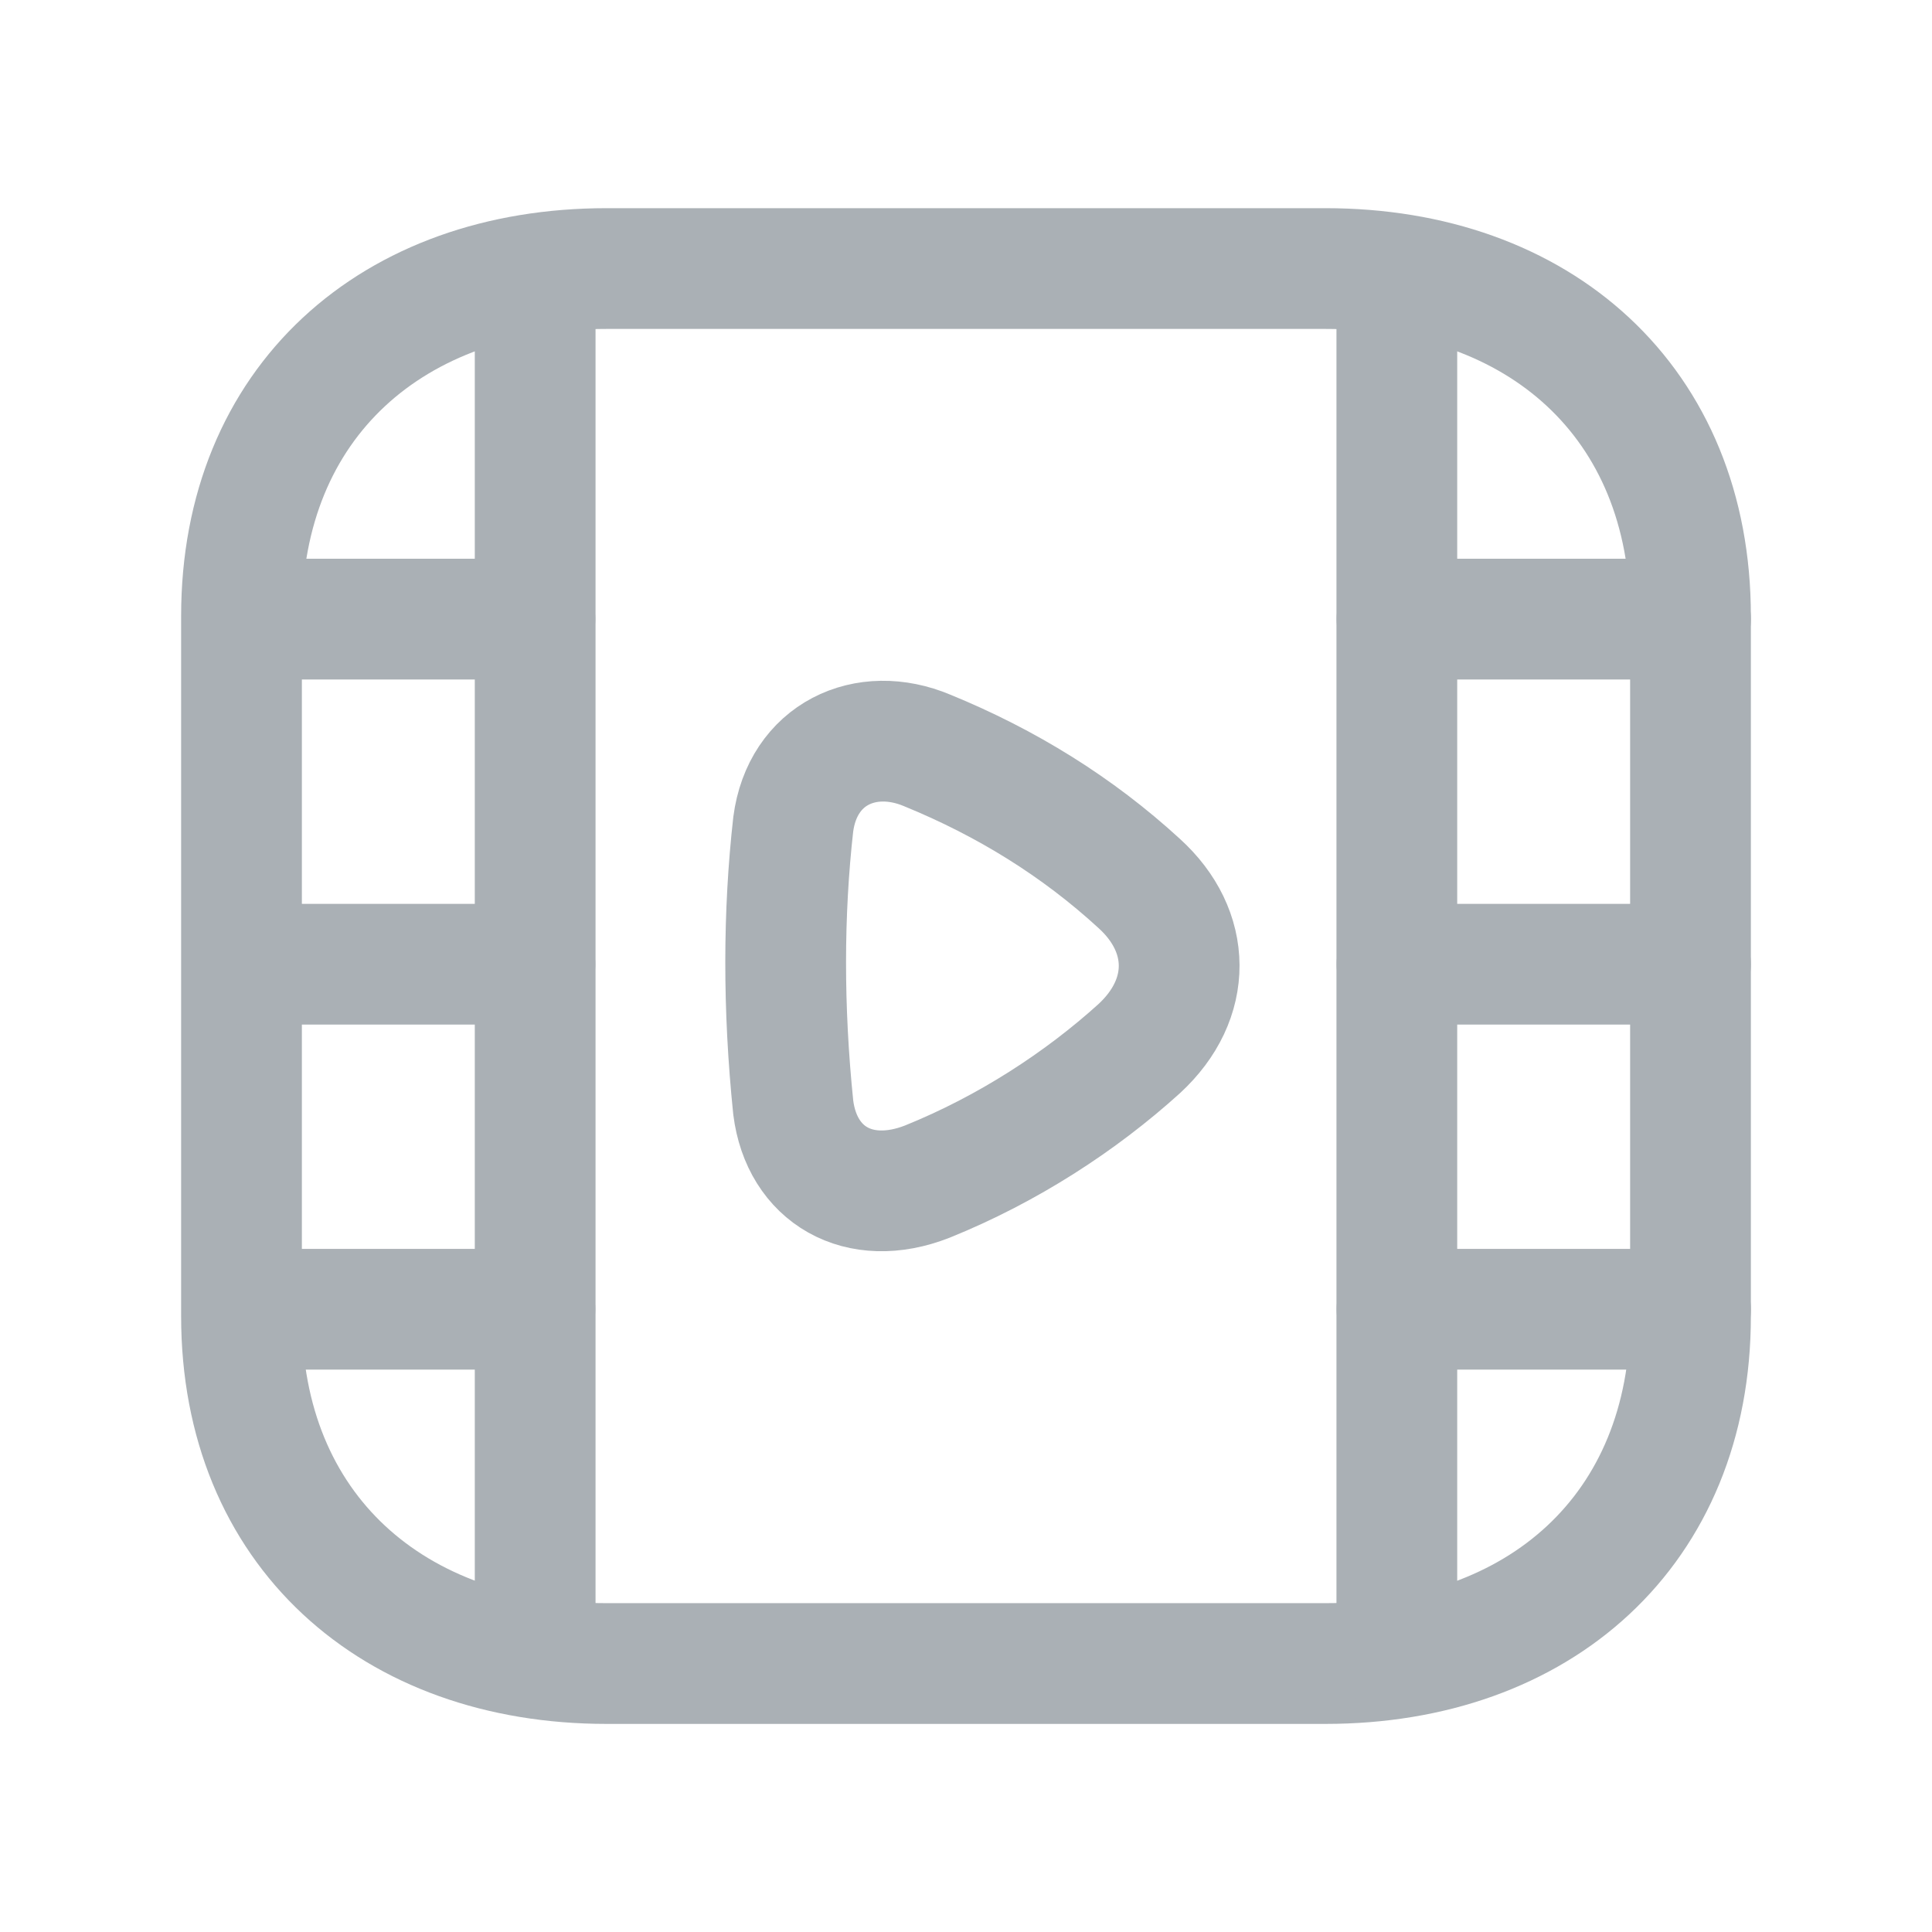 <svg width="24" height="24" viewBox="0 0 24 24" fill="none" xmlns="http://www.w3.org/2000/svg">
<path d="M3 16.35V7.653C3 4.993 4.878 3.336 7.536 3.336H16.464C19.122 3.336 21 4.993 21 7.654V16.35C21 19.009 19.122 20.665 16.464 20.665H7.536C4.878 20.665 3 19.002 3 16.35Z" stroke="#AAB0B5" stroke-width="1.5" stroke-linecap="round" stroke-linejoin="round"/>
<path fill-rule="evenodd" clip-rule="evenodd" d="M14.151 13.027C13.425 13.684 12.518 14.275 11.52 14.678C10.67 15.012 9.959 14.595 9.854 13.758C9.727 12.523 9.73 11.341 9.854 10.239C9.968 9.369 10.752 8.999 11.52 9.323C12.503 9.725 13.385 10.271 14.151 10.974C14.806 11.567 14.821 12.41 14.151 13.027Z" stroke="#AAB0B5" stroke-width="1.5" stroke-linecap="round" stroke-linejoin="round"/>
<path d="M21 7.691H17.354M21 11.978H17.354M21 16.264H17.354" stroke="#AAB0B5" stroke-width="1.5" stroke-linecap="round" stroke-linejoin="round"/>
<path d="M3.023 7.691H6.645M3.023 11.978H6.645M3.023 16.264H6.645" stroke="#AAB0B5" stroke-width="1.5" stroke-linecap="round" stroke-linejoin="round"/>
<path d="M6.648 3.449V20.552" stroke="#AAB0B5" stroke-width="1.5" stroke-linecap="round" stroke-linejoin="round"/>
<path d="M17.352 20.553V3.449" stroke="#AAB0B5" stroke-width="1.5" stroke-linecap="round" stroke-linejoin="round"/>
</svg>
